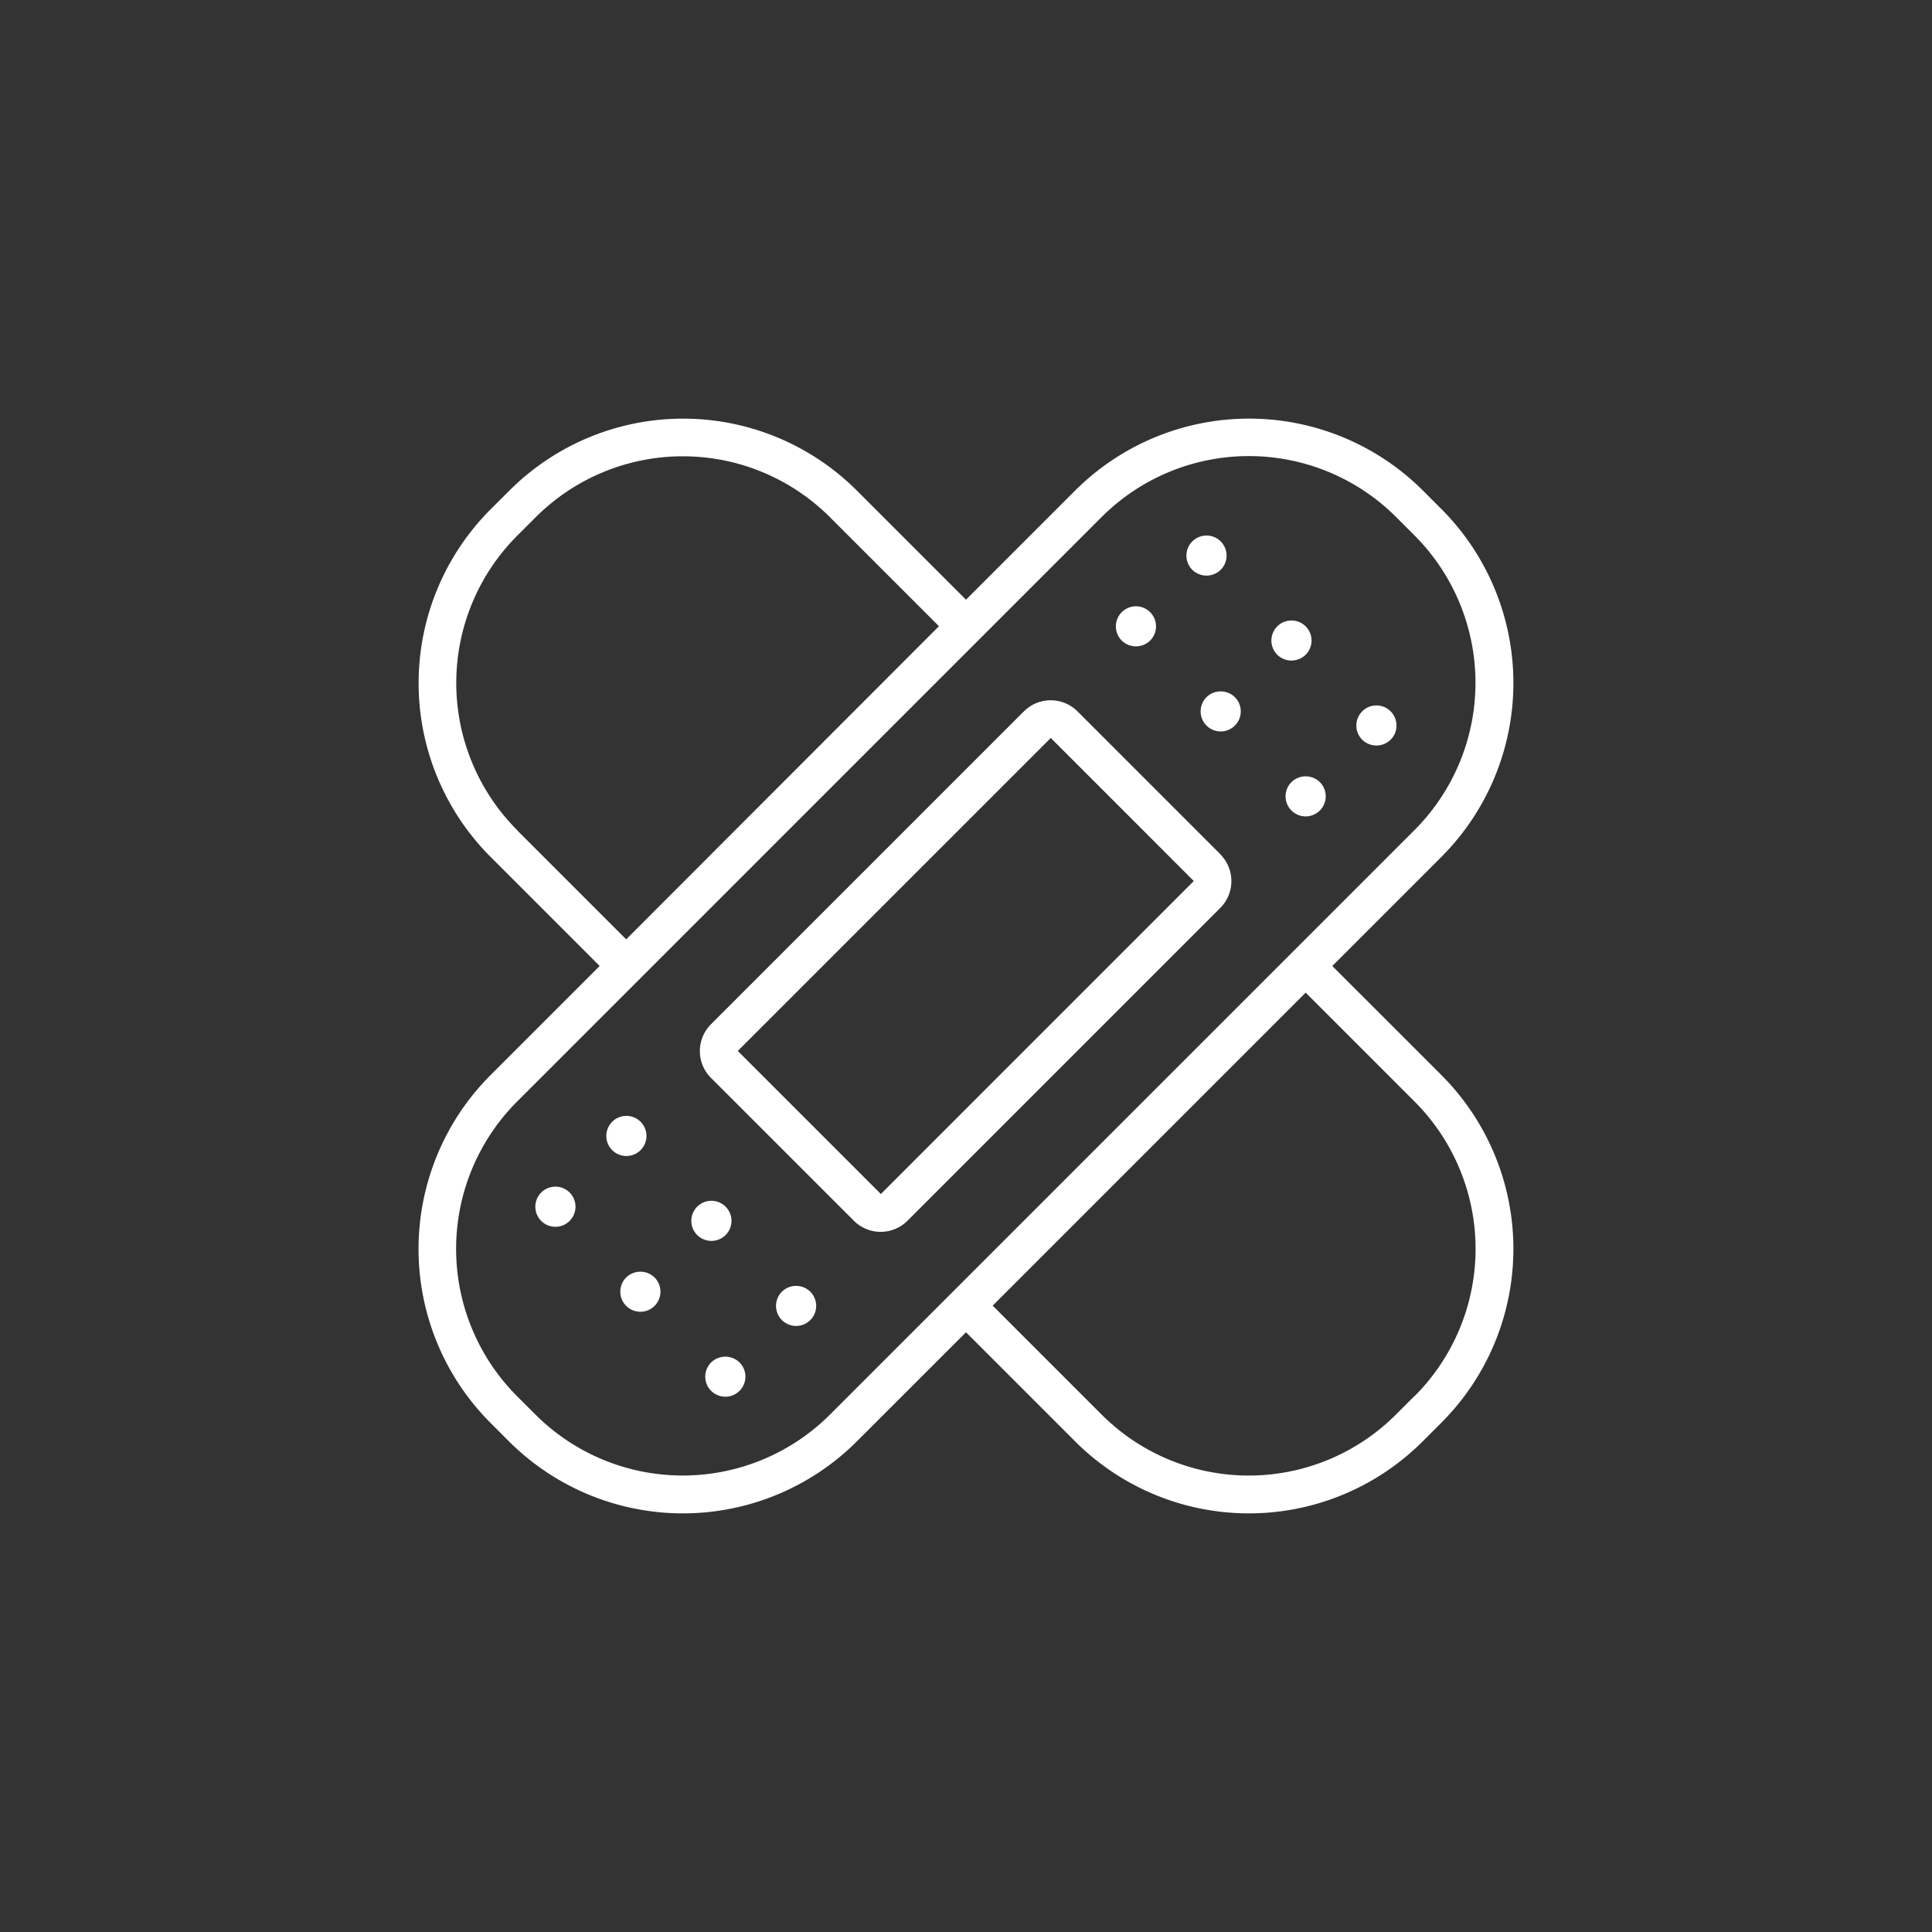 <?xml version="1.0" encoding="UTF-8"?> <svg xmlns="http://www.w3.org/2000/svg" xmlns:xlink="http://www.w3.org/1999/xlink" width="200" height="200" viewBox="0 0 200 200"><rect x="0" y="0" width="200" height="200" fill="#333333" stroke="none"/><defs><clipPath id="clip-path"><rect id="Rectangle_1031" data-name="Rectangle 1031" width="113.34" height="113.336" fill="#fff"></rect></clipPath><clipPath id="clip-Icon_-_asset_management_-_5_1"><rect width="200" height="200"></rect></clipPath></defs><g id="Icon_-_asset_management_-_5_1" data-name="Icon - asset management - 5 – 1" clip-path="url(#clip-Icon_-_asset_management_-_5_1)"><g id="Group_1689" data-name="Group 1689" transform="translate(43.33 43.332)"><g id="Group_1688" data-name="Group 1688" transform="translate(0 0)" clip-path="url(#clip-path)"><path id="Path_2289" data-name="Path 2289" d="M94.59,56.67l11.3-11.3a25.478,25.478,0,0,0,0-36l-1.919-1.919a25.478,25.478,0,0,0-36,0l-11.3,11.3L45.389,7.469a25.442,25.442,0,0,0-36,0L7.468,9.388a25.442,25.442,0,0,0,0,36l11.28,11.28-11.3,11.3a25.471,25.471,0,0,0,0,36l1.919,1.919a25.478,25.478,0,0,0,36,0l11.305-11.3,11.284,11.284a25.437,25.437,0,0,0,36,0l1.919-1.919a25.442,25.442,0,0,0,0-36ZM10.209,42.627v-.021a21.564,21.564,0,0,1,0-30.476l1.919-1.919a21.543,21.543,0,0,1,30.459,0L53.871,21.494,21.493,53.911Zm32.378,60.485a21.574,21.574,0,0,1-30.48,0l-1.919-1.919a21.577,21.577,0,0,1,0-30.476L70.716,10.189a21.564,21.564,0,0,1,30.476,0l1.919,1.919a21.582,21.582,0,0,1,0,30.48Zm60.524-1.919h-.021l-1.919,1.919a21.538,21.538,0,0,1-30.455,0L59.432,91.828l32.4-32.4,11.284,11.284a21.564,21.564,0,0,1,0,30.476" transform="translate(-0.001 -0.002)" fill="#fff"></path><path id="Path_2290" data-name="Path 2290" d="M60.675,22.76h.017L45.887,7.951a3.93,3.93,0,0,0-5.543,0l-32.4,32.4a3.922,3.922,0,0,0,0,5.543L22.754,60.7a3.925,3.925,0,0,0,5.522,0l32.4-32.4a3.93,3.93,0,0,0,0-5.543M25.534,57.919l-14.81-14.81,32.4-32.4,14.805,14.81Z" transform="translate(22.322 22.353)" fill="#fff"></path><path id="Path_2291" data-name="Path 2291" d="M19.158,6.374a2.078,2.078,0,1,1,2.939,0,2.1,2.1,0,0,1-2.939,0" transform="translate(60.939 9.28)" fill="#fff"></path><path id="Path_2292" data-name="Path 2292" d="M21.211,8.427a2.078,2.078,0,1,1,2.939,0,2.1,2.1,0,0,1-2.939,0" transform="translate(67.681 16.021)" fill="#fff"></path><path id="Path_2293" data-name="Path 2293" d="M23.264,10.473a2.078,2.078,0,1,1,2.939,0,2.1,2.1,0,0,1-2.939,0" transform="translate(74.423 22.77)" fill="#fff"></path><path id="Path_2294" data-name="Path 2294" d="M17.453,8.084a2.078,2.078,0,1,1,2.939,0,2.1,2.1,0,0,1-2.939,0" transform="translate(55.34 14.895)" fill="#fff"></path><path id="Path_2295" data-name="Path 2295" d="M22.439,7.193a2.078,2.078,0,1,1-2.939,0,2.1,2.1,0,0,1,2.939,0" transform="translate(62.066 21.646)" fill="#fff"></path><path id="Path_2296" data-name="Path 2296" d="M24.492,9.246a2.078,2.078,0,1,1-2.939,0,2.1,2.1,0,0,1,2.939,0" transform="translate(68.808 28.388)" fill="#fff"></path><path id="Path_2297" data-name="Path 2297" d="M6.363,19.169a2.078,2.078,0,1,1-2.939,2.939,2.078,2.078,0,0,1,2.939-2.939" transform="translate(9.273 60.949)" fill="#fff"></path><path id="Path_2298" data-name="Path 2298" d="M8.416,21.222a2.078,2.078,0,1,1-2.939,0,2.1,2.1,0,0,1,2.939,0" transform="translate(16.015 67.691)" fill="#fff"></path><path id="Path_2299" data-name="Path 2299" d="M10.469,23.269a2.078,2.078,0,1,1-2.939,0,2.1,2.1,0,0,1,2.939,0" transform="translate(22.757 74.439)" fill="#fff"></path><path id="Path_2300" data-name="Path 2300" d="M5.142,20.391a2.078,2.078,0,1,1,2.939,0,2.089,2.089,0,0,1-2.939,0" transform="translate(14.903 55.34)" fill="#fff"></path><path id="Path_2301" data-name="Path 2301" d="M7.2,22.443a2.078,2.078,0,1,1,2.939,0,2.089,2.089,0,0,1-2.939,0" transform="translate(21.644 62.078)" fill="#fff"></path><path id="Path_2302" data-name="Path 2302" d="M12.186,21.559a2.078,2.078,0,1,1-2.939,0,2.1,2.1,0,0,1,2.939,0" transform="translate(28.366 68.824)" fill="#fff"></path></g></g></g></svg> 